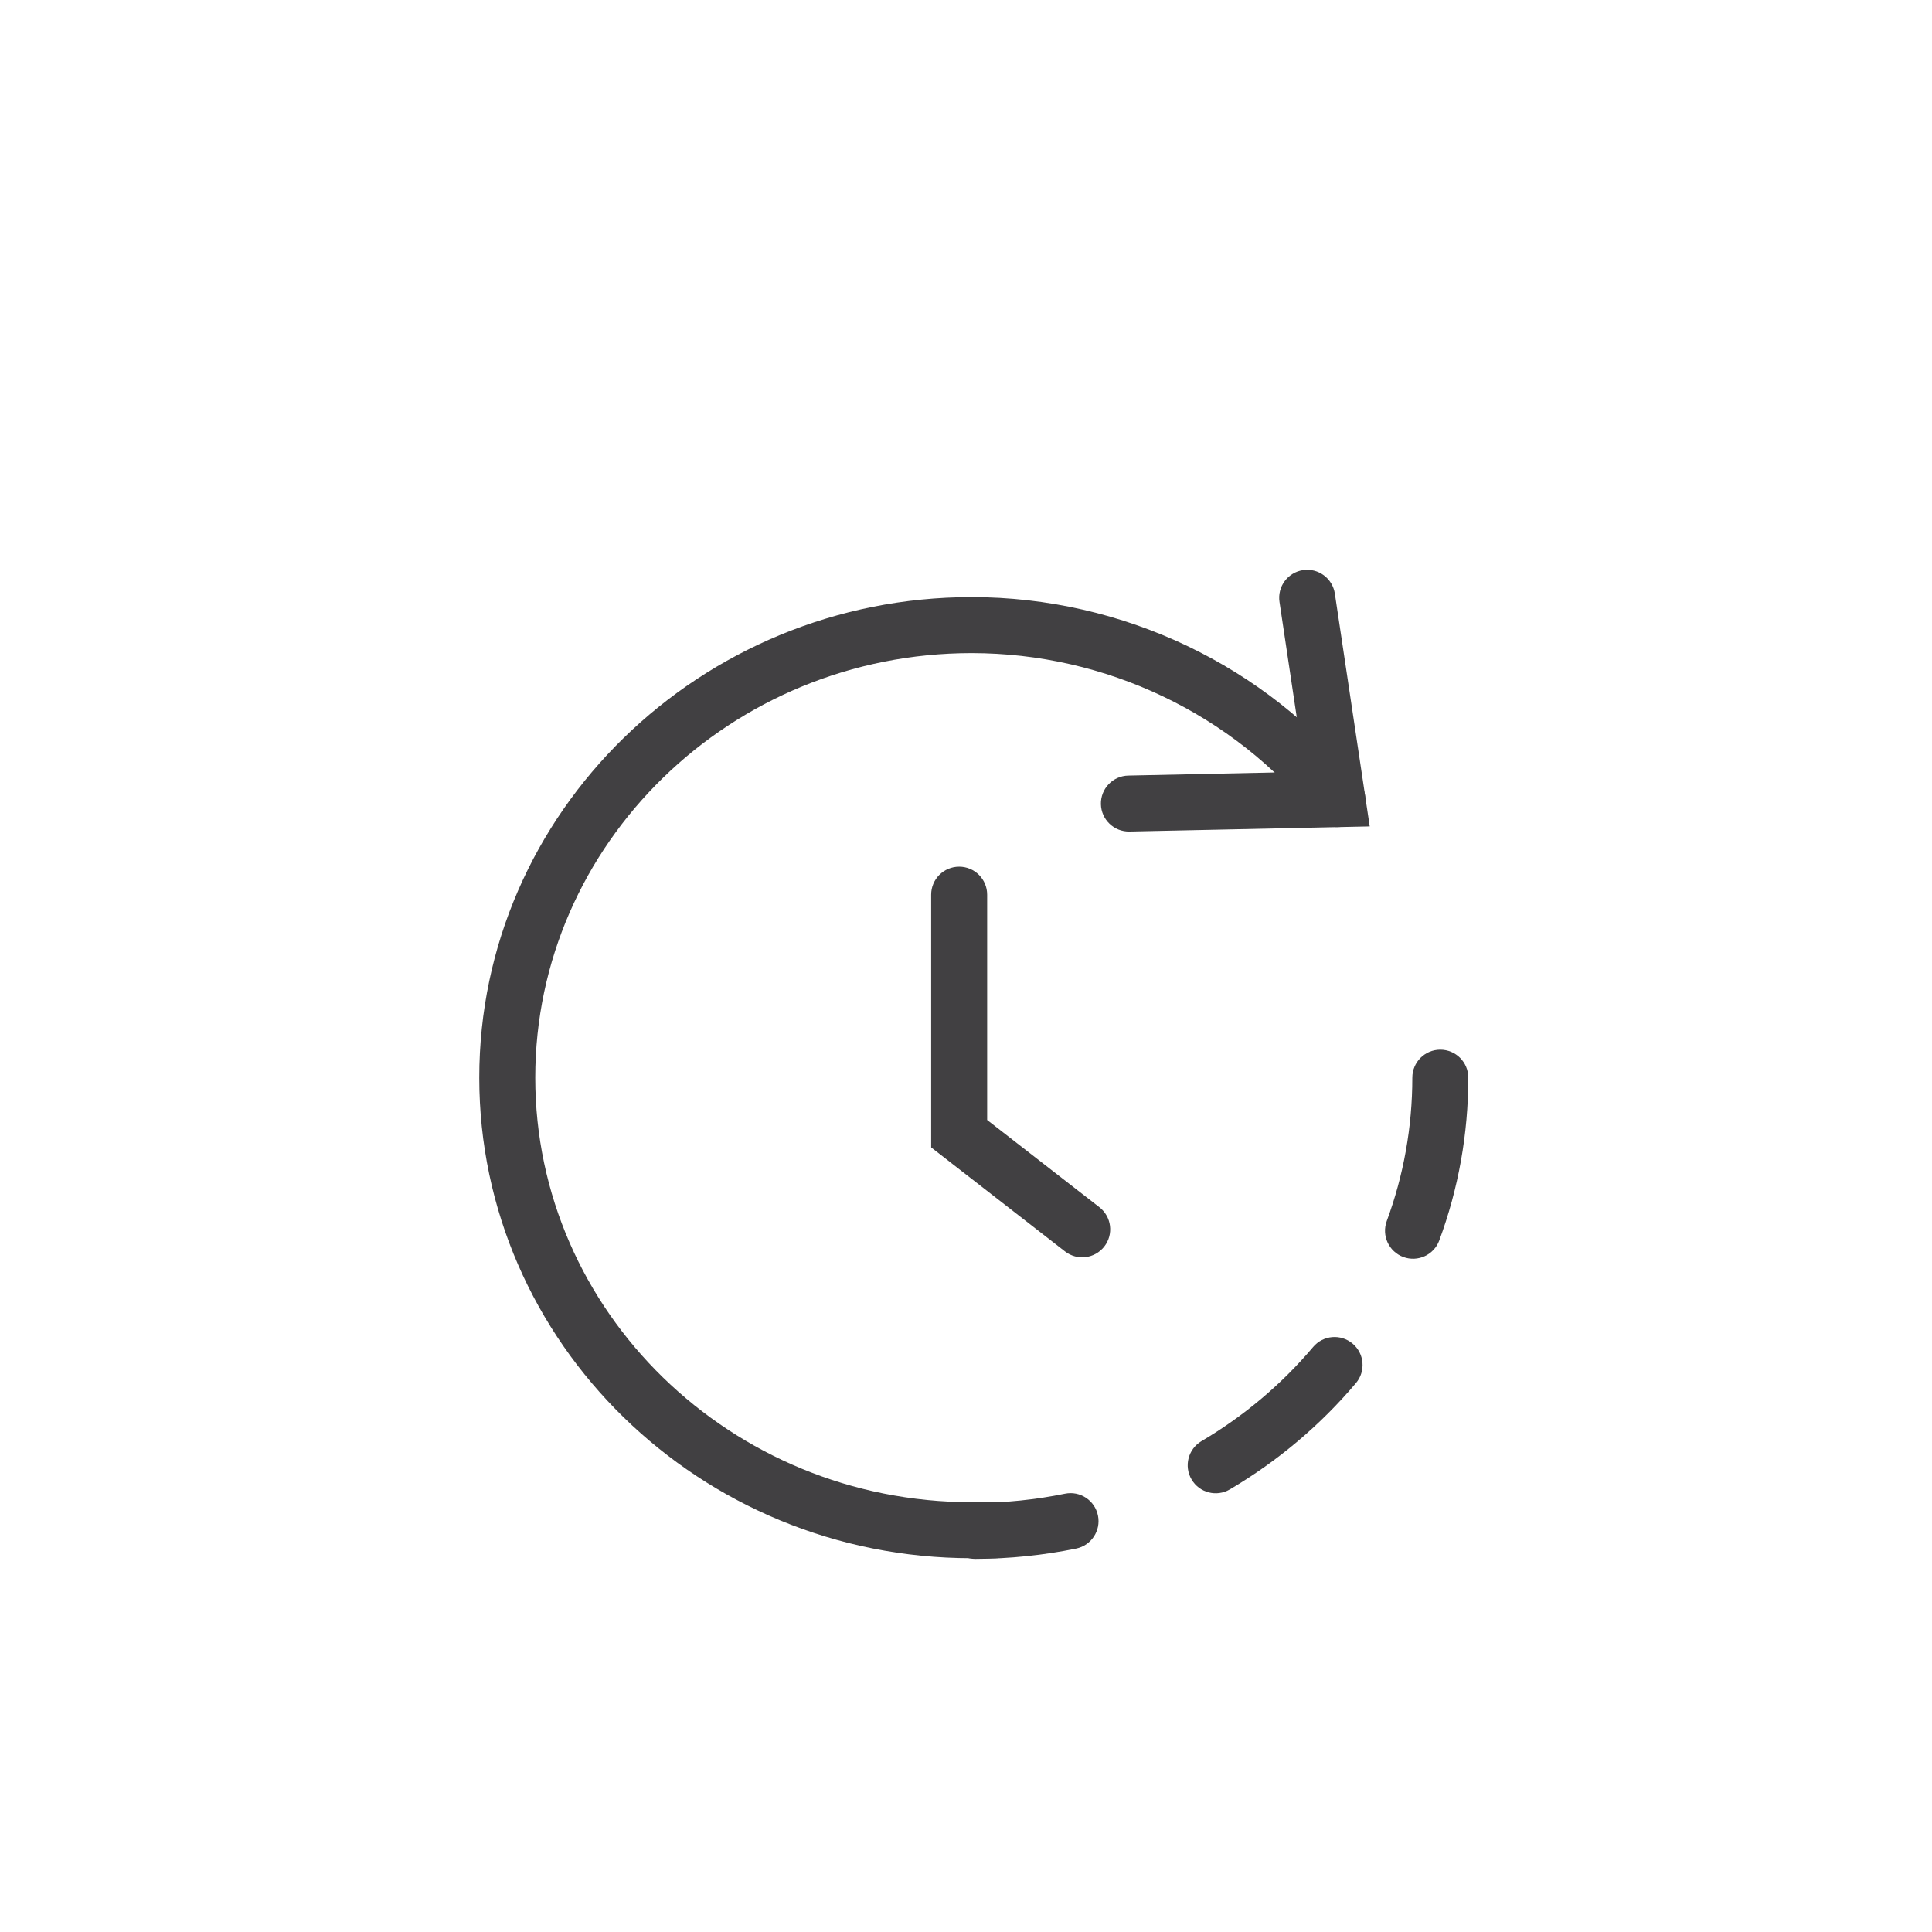 <?xml version="1.0" encoding="UTF-8"?>
<svg width="64px" height="64px" viewBox="0 0 64 64" version="1.1" xmlns="http://www.w3.org/2000/svg" xmlns:xlink="http://www.w3.org/1999/xlink">
    <!-- Generator: Sketch 55.1 (78136) - https://sketchapp.com -->
    <title>icon/pending_default</title>
    <desc>Created with Sketch.</desc>
    <g id="icon/pending_default" stroke="none" stroke-width="1" fill="none" fill-rule="evenodd">
        <g id="Outlined" transform="translate(15, 18)" fill="#414042" fill-rule="nonzero">
            <path d="M28.227,7.567 L27.385,1.94 C27.309,1.434 27.658,0.962 28.165,0.886 C28.671,0.81 29.143,1.159 29.219,1.666 L30.374,9.376 L22.416,9.546 C21.904,9.557 21.48,9.15 21.469,8.638 C21.458,8.126 21.865,7.702 22.377,7.692 L28.227,7.567 Z" id="Stroke-1"></path>
            <path d="M17.97,31.762 C18.482,31.762 18.897,32.177 18.897,32.69 C18.897,33.202 18.482,33.617 17.97,33.617 L17.186,33.617 C8.197,33.617 0.876,26.482 0.876,17.699 C0.876,8.915 8.197,1.78 17.186,1.78 C22.19,1.78 26.937,4.051 30.022,7.89 C30.343,8.29 30.279,8.873 29.88,9.194 C29.481,9.515 28.897,9.451 28.576,9.052 C25.844,5.651 21.629,3.635 17.186,3.635 C9.211,3.635 2.731,9.95 2.731,17.699 C2.731,25.447 9.211,31.762 17.186,31.762 L17.97,31.762 Z" id="Stroke-3"></path>
            <path d="M21.418,21.99 C21.823,22.304 21.896,22.887 21.582,23.291 C21.267,23.696 20.685,23.769 20.28,23.455 L15.846,20.009 L15.846,11.637 C15.846,11.125 16.261,10.71 16.774,10.71 C17.286,10.71 17.701,11.125 17.701,11.637 L17.701,19.101 L21.418,21.99 Z" id="Stroke-5"></path>
            <path d="M31.785,17.699 C31.785,17.187 32.2,16.772 32.712,16.772 C33.224,16.772 33.639,17.187 33.639,17.699 C33.639,19.559 33.312,21.376 32.678,23.091 C32.501,23.572 31.967,23.817 31.487,23.64 C31.007,23.462 30.761,22.929 30.938,22.449 C31.496,20.938 31.785,19.338 31.785,17.699 Z M28.501,26.619 C28.831,26.228 29.417,26.179 29.808,26.51 C30.199,26.84 30.248,27.425 29.918,27.816 C28.74,29.21 27.327,30.402 25.742,31.337 C25.301,31.598 24.733,31.451 24.473,31.01 C24.212,30.569 24.359,30.001 24.8,29.74 C26.205,28.911 27.458,27.854 28.501,26.619 Z M20.277,31.481 C20.778,31.378 21.268,31.701 21.371,32.203 C21.474,32.705 21.15,33.195 20.649,33.298 C19.558,33.521 18.44,33.636 17.308,33.64 C16.796,33.641 16.379,33.227 16.378,32.715 C16.376,32.203 16.79,31.787 17.302,31.785 C18.311,31.782 19.306,31.68 20.277,31.481 Z" id="Stroke-7"></path>
        </g>
    </g>
</svg>